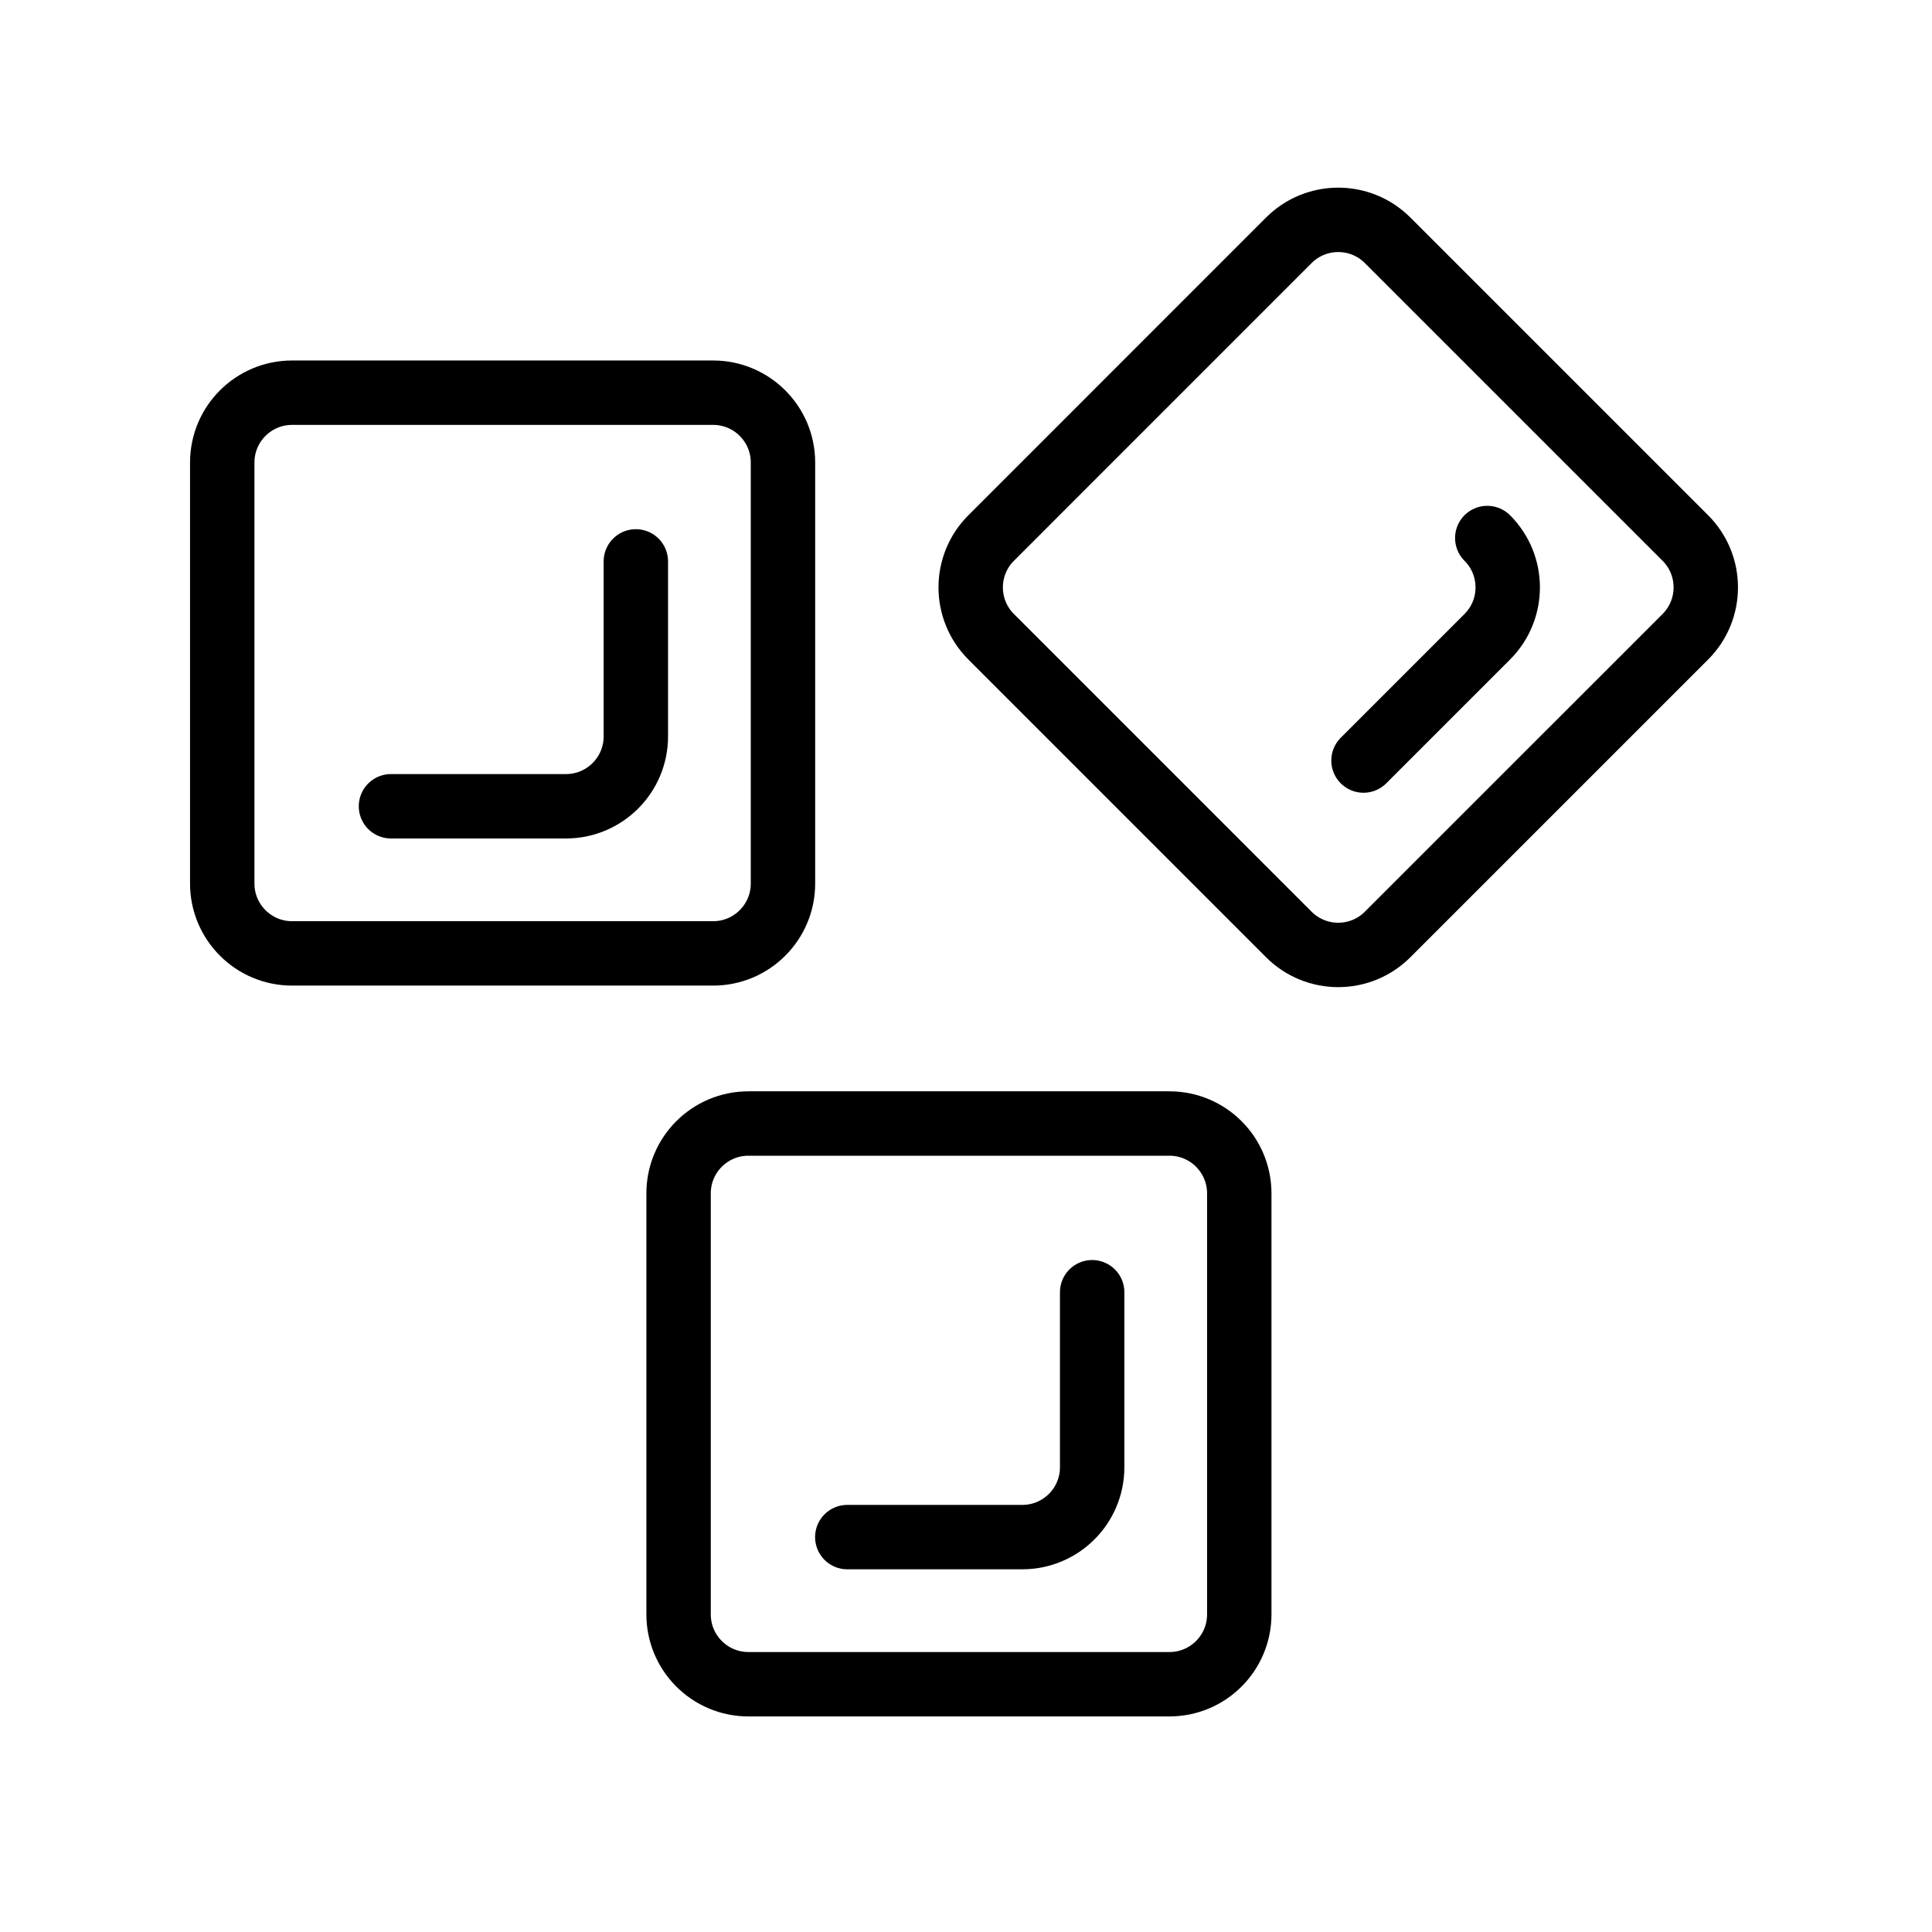 <?xml version="1.0" encoding="UTF-8"?>
<svg width="90px" height="90px" viewBox="0 0 90 90" version="1.1" xmlns="http://www.w3.org/2000/svg" xmlns:xlink="http://www.w3.org/1999/xlink">
    <!-- Generator: Sketch 41.2 (35397) - http://www.bohemiancoding.com/sketch -->
    <title>ice_maker</title>
    <desc>Created with Sketch.</desc>
    <defs></defs>
    <g id="Symbols" stroke="none" stroke-width="1" fill="none" fill-rule="evenodd" stroke-linecap="round" stroke-linejoin="round">
        <g id="ice_maker" stroke="#000000" stroke-width="3">
            <g id="Group-4" transform="translate(10, 10)">
                <g id="Group-3" transform="translate(0.296, 7.868)">
                    <path d="M22.923,26.545 L3.311,26.545 C1.514,26.545 0.057,25.087 0.057,23.291 L0.057,3.678 C0.057,1.882 1.514,0.425 3.311,0.425 L22.923,0.425 C24.72,0.425 26.178,1.882 26.178,3.678 L26.178,23.291 C26.178,25.087 24.72,26.545 22.923,26.545 Z" id="Stroke-1"></path>
                    <path d="M19.324,8.284 L19.324,16.437 C19.324,18.234 17.867,19.691 16.07,19.691 L7.917,19.691" id="Stroke-3"></path>
                </g>
                <g id="Group" transform="translate(21.506, 41.356)">
                    <path d="M22.971,27.102 L3.359,27.102 C1.562,27.102 0.105,25.645 0.105,23.848 L0.105,4.235 C0.105,2.439 1.562,0.982 3.359,0.982 L22.971,0.982 C24.768,0.982 26.224,2.439 26.224,4.235 L26.224,23.848 C26.224,25.645 24.768,27.102 22.971,27.102 Z" id="Stroke-5"></path>
                    <path d="M19.371,8.841 L19.371,16.994 C19.371,18.791 17.914,20.248 16.117,20.248 L7.964,20.248" id="Stroke-7"></path>
                </g>
                <g id="Group-2" transform="translate(34.992, 0.184)">
                    <path d="M33.518,19.479 L19.648,33.348 C18.378,34.618 16.318,34.618 15.047,33.348 L1.18,19.479 C-0.091,18.209 -0.091,16.149 1.18,14.879 L15.047,1.01 C16.318,-0.26 18.378,-0.26 19.648,1.01 L33.518,14.879 C34.787,16.149 34.787,18.209 33.518,19.479 Z" id="Stroke-9"></path>
                    <path d="M24.291,14.879 C25.561,16.149 25.561,18.209 24.291,19.479 L18.525,25.245" id="Stroke-11"></path>
                </g>
            </g>
        </g>
    </g>
</svg>